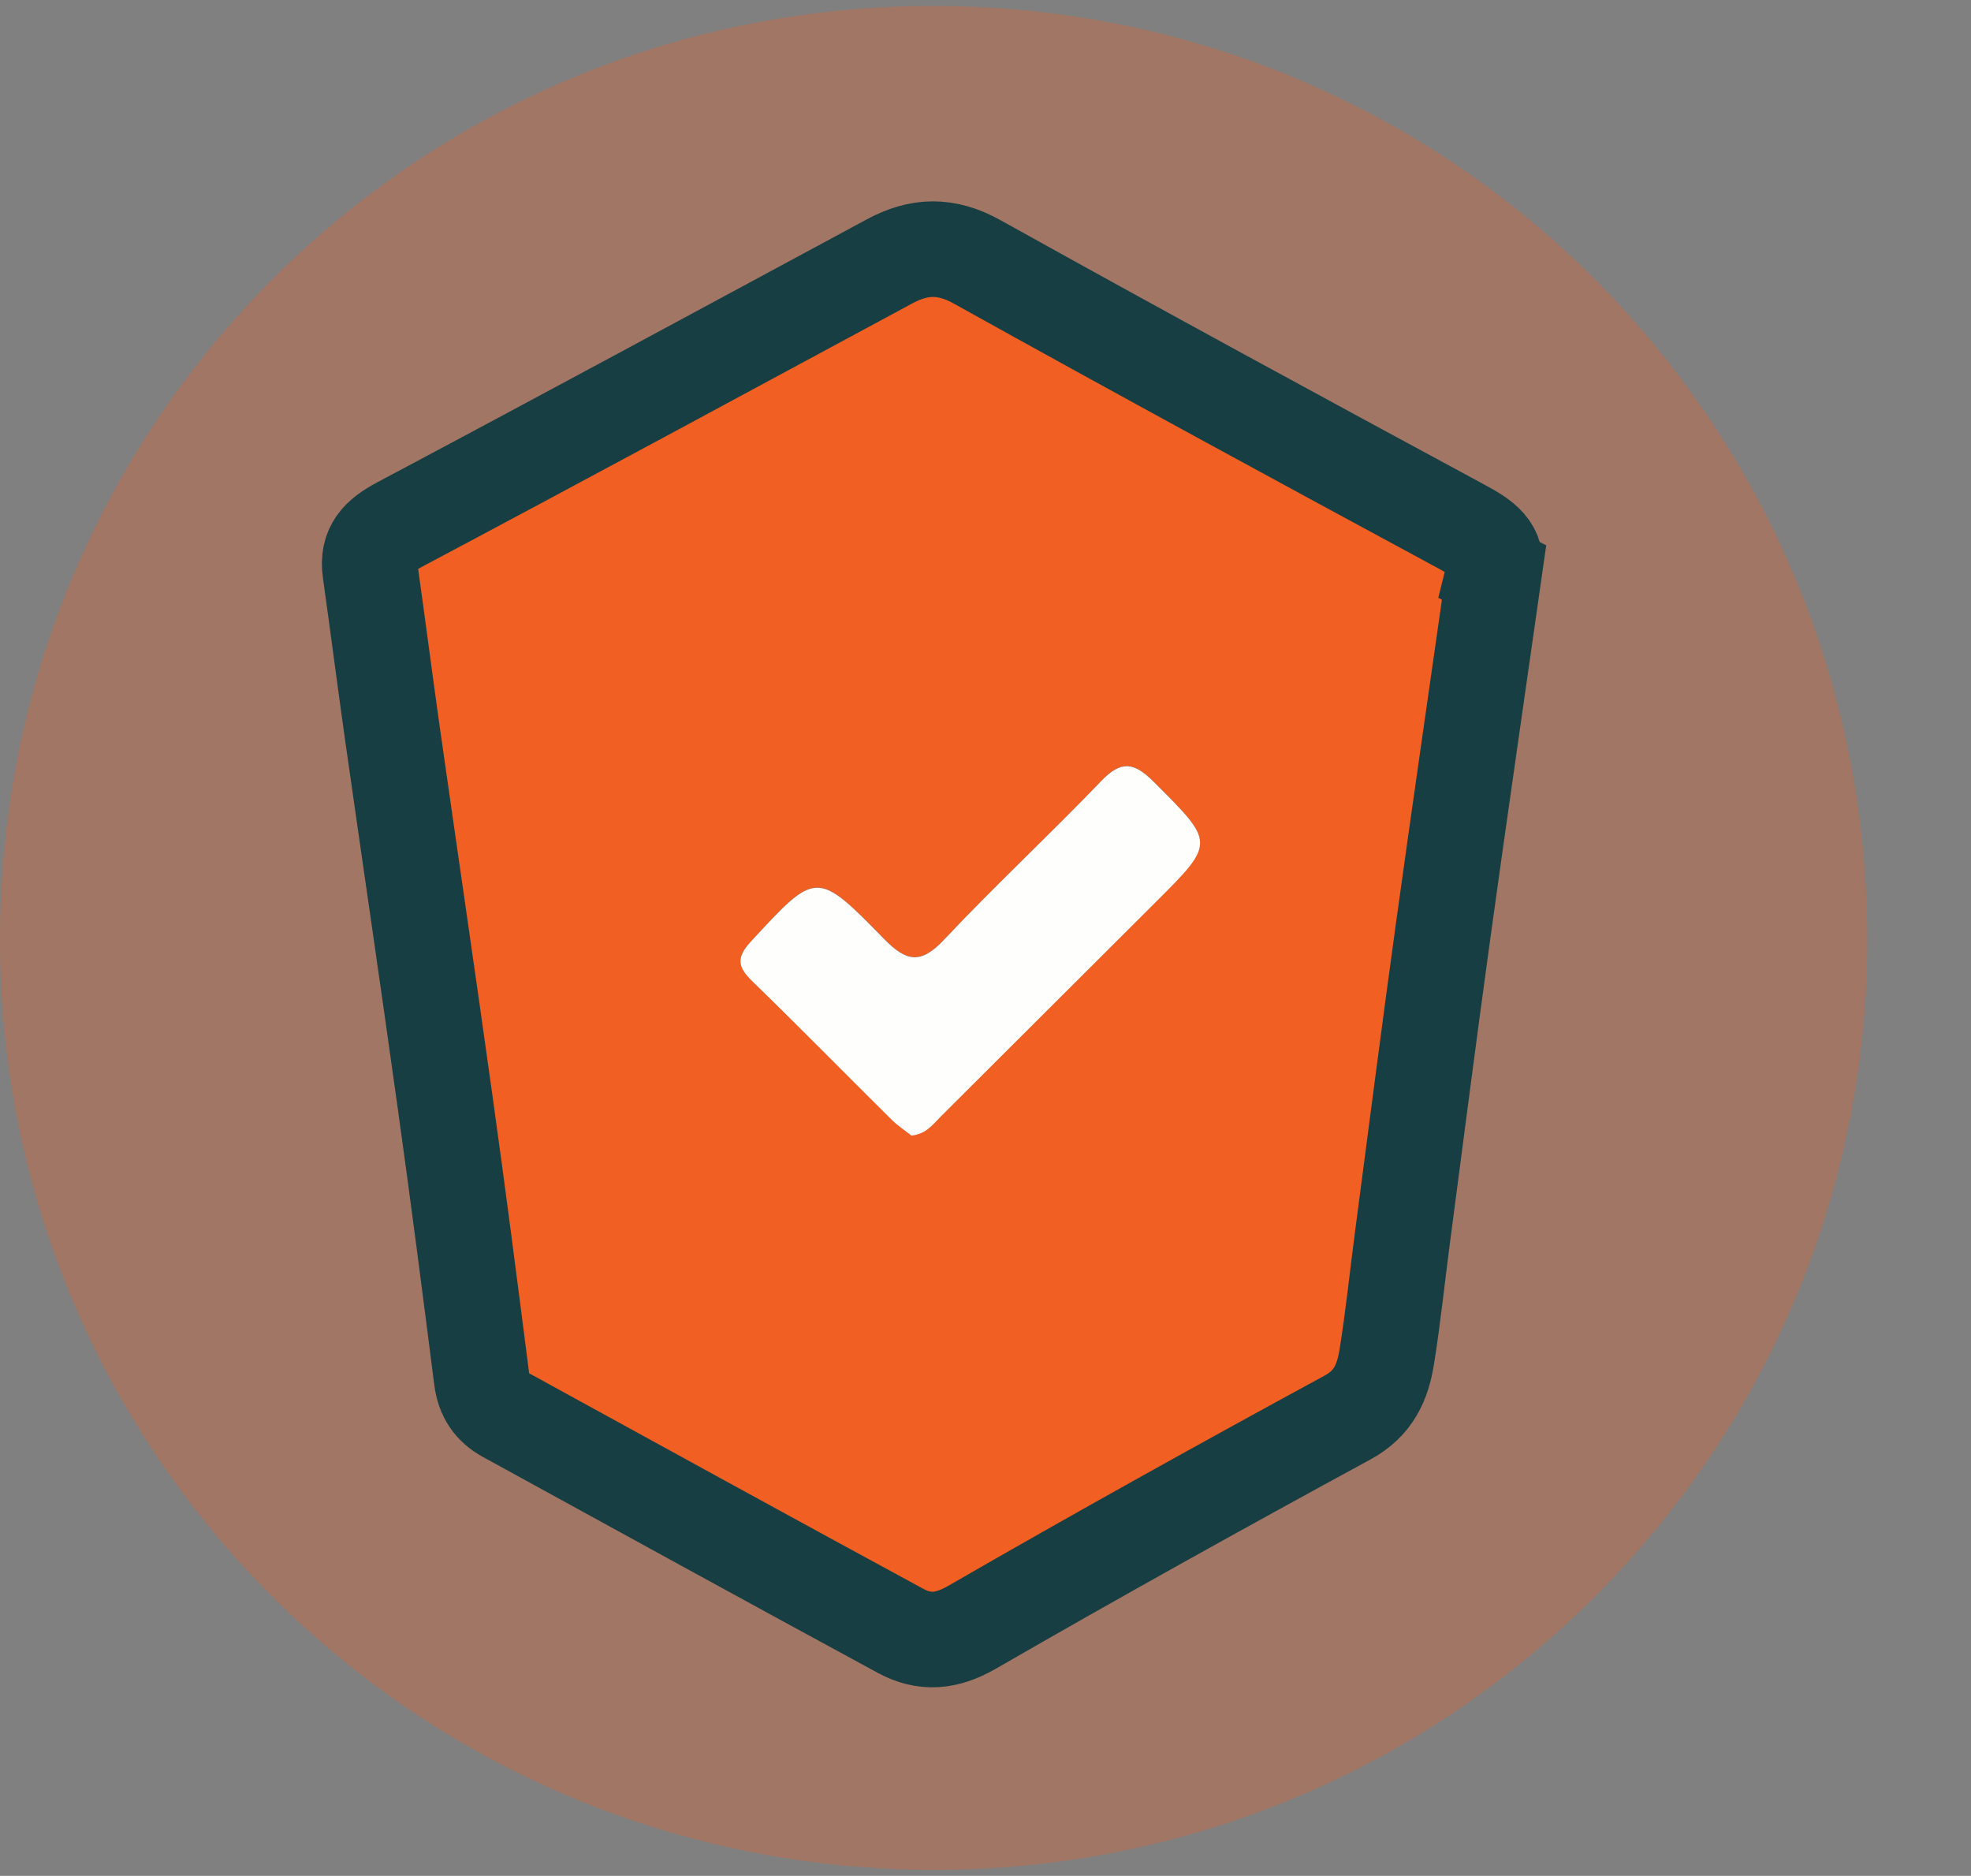<svg xmlns="http://www.w3.org/2000/svg" width="165" height="157" viewBox="0 0 165 157" fill="none"><rect x="0" y="0" width="165" height="157" fill="#808080" stroke="none"/><g clip-path="url(#clip0_2291_13358)"><path opacity="0.3" d="M78.228 156.5C34.957 156.511 -0.032 121.678 2.21237e-05 78.591C0.032 35.344 34.839 0.532 78.078 0.5C121.466 0.468 156.38 35.397 156.316 78.762C156.251 121.71 121.316 156.489 78.228 156.5ZM125.023 47.81C125.515 45.821 124.091 44.945 122.366 44.004C108.803 36.669 95.251 29.324 81.784 21.83C79.159 20.365 76.899 20.45 74.424 21.787C60.765 29.153 47.106 36.541 33.393 43.822C31.679 44.731 30.683 45.704 30.961 47.714C31.593 52.204 32.161 56.705 32.804 61.185C34.271 71.502 35.782 81.809 37.228 92.126C38.3 99.846 39.307 107.576 40.292 115.316C40.474 116.717 41.117 117.69 42.306 118.331C53.319 124.372 64.332 130.423 75.378 136.411C77.338 137.469 79.181 137.351 81.324 136.111C91.726 130.113 102.225 124.276 112.777 118.545C114.963 117.358 115.713 115.594 116.056 113.499C116.591 110.174 116.934 106.816 117.373 103.481C118.498 94.917 119.602 86.353 120.78 77.8C122.151 67.889 123.598 57.988 125.044 47.821L125.023 47.81Z" fill="#F15F22"></path><path d="M124.39 48.441C122.944 58.608 121.498 68.509 120.126 78.42C118.948 86.973 117.844 95.537 116.719 104.101C116.28 107.436 115.937 110.794 115.402 114.119C115.059 116.214 114.309 117.978 112.124 119.165C101.571 124.896 91.072 130.733 80.67 136.731C78.527 137.961 76.684 138.089 74.724 137.031C63.679 131.043 52.666 124.992 41.652 118.951C40.463 118.299 39.82 117.337 39.638 115.936C38.653 108.206 37.656 100.476 36.574 92.746C35.139 82.429 33.617 72.122 32.15 61.805C31.518 57.315 30.939 52.824 30.307 48.334C30.029 46.334 31.025 45.361 32.739 44.442C46.452 37.161 60.1 29.773 73.77 22.407C76.245 21.07 78.506 20.985 81.13 22.45C94.597 29.944 108.149 37.3 121.712 44.624C123.447 45.565 124.861 46.441 124.369 48.43L124.39 48.441ZM76.277 95.024C77.531 94.917 78.099 94.093 78.752 93.43C84.741 87.475 90.708 81.51 96.686 75.544C101.764 70.476 101.71 70.54 96.557 65.397C94.918 63.762 93.847 63.623 92.186 65.355C87.88 69.845 83.294 74.09 79.041 78.623C77.07 80.718 75.87 80.483 73.974 78.537C68.339 72.753 68.317 72.881 62.854 78.794C61.568 80.184 61.793 80.954 63.004 82.13C66.946 85.957 70.781 89.87 74.681 93.73C75.185 94.232 75.806 94.628 76.277 95.002V95.024Z" fill="#F15F22"></path><path d="M76.278 95.024C75.806 94.649 75.196 94.254 74.681 93.751C70.782 89.892 66.936 85.968 63.004 82.151C61.794 80.975 61.579 80.195 62.854 78.815C68.318 72.903 68.339 72.785 73.975 78.559C75.871 80.504 77.071 80.75 79.042 78.644C83.306 74.111 87.88 69.867 92.187 65.376C93.847 63.644 94.919 63.783 96.558 65.419C101.711 70.561 101.775 70.497 96.686 75.565C90.708 81.531 84.731 87.497 78.752 93.452C78.099 94.104 77.531 94.927 76.278 95.045V95.024Z" fill="#FEFEFD"></path><path d="M125.076 47.917C123.629 58.084 122.183 67.985 120.812 77.896C119.633 86.449 118.53 95.013 117.405 103.577C116.966 106.912 116.623 110.27 116.087 113.595C115.744 115.69 114.995 117.454 112.809 118.641C102.257 124.372 91.758 130.209 81.355 136.207C79.213 137.437 77.37 137.565 75.409 136.507C64.364 130.519 53.351 124.468 42.338 118.427C41.149 117.775 40.506 116.813 40.324 115.412C39.338 107.682 38.342 99.952 37.26 92.222C35.824 81.905 34.303 71.598 32.835 61.281C32.203 56.791 31.625 52.3 30.993 47.81C30.714 45.81 31.71 44.838 33.425 43.918C47.137 36.637 60.786 29.249 74.456 21.883C76.931 20.546 79.191 20.461 81.816 21.926C95.282 29.42 108.834 36.776 122.397 44.1C124.133 45.041 125.547 45.917 125.054 47.906L125.076 47.917Z" stroke="#173E42" stroke-width="8" stroke-miterlimit="10"></path></g><defs><clipPath id="clip0_2291_13358"><rect width="165" height="156" fill="white" transform="translate(0 0.5)"></rect></clipPath></defs></svg>